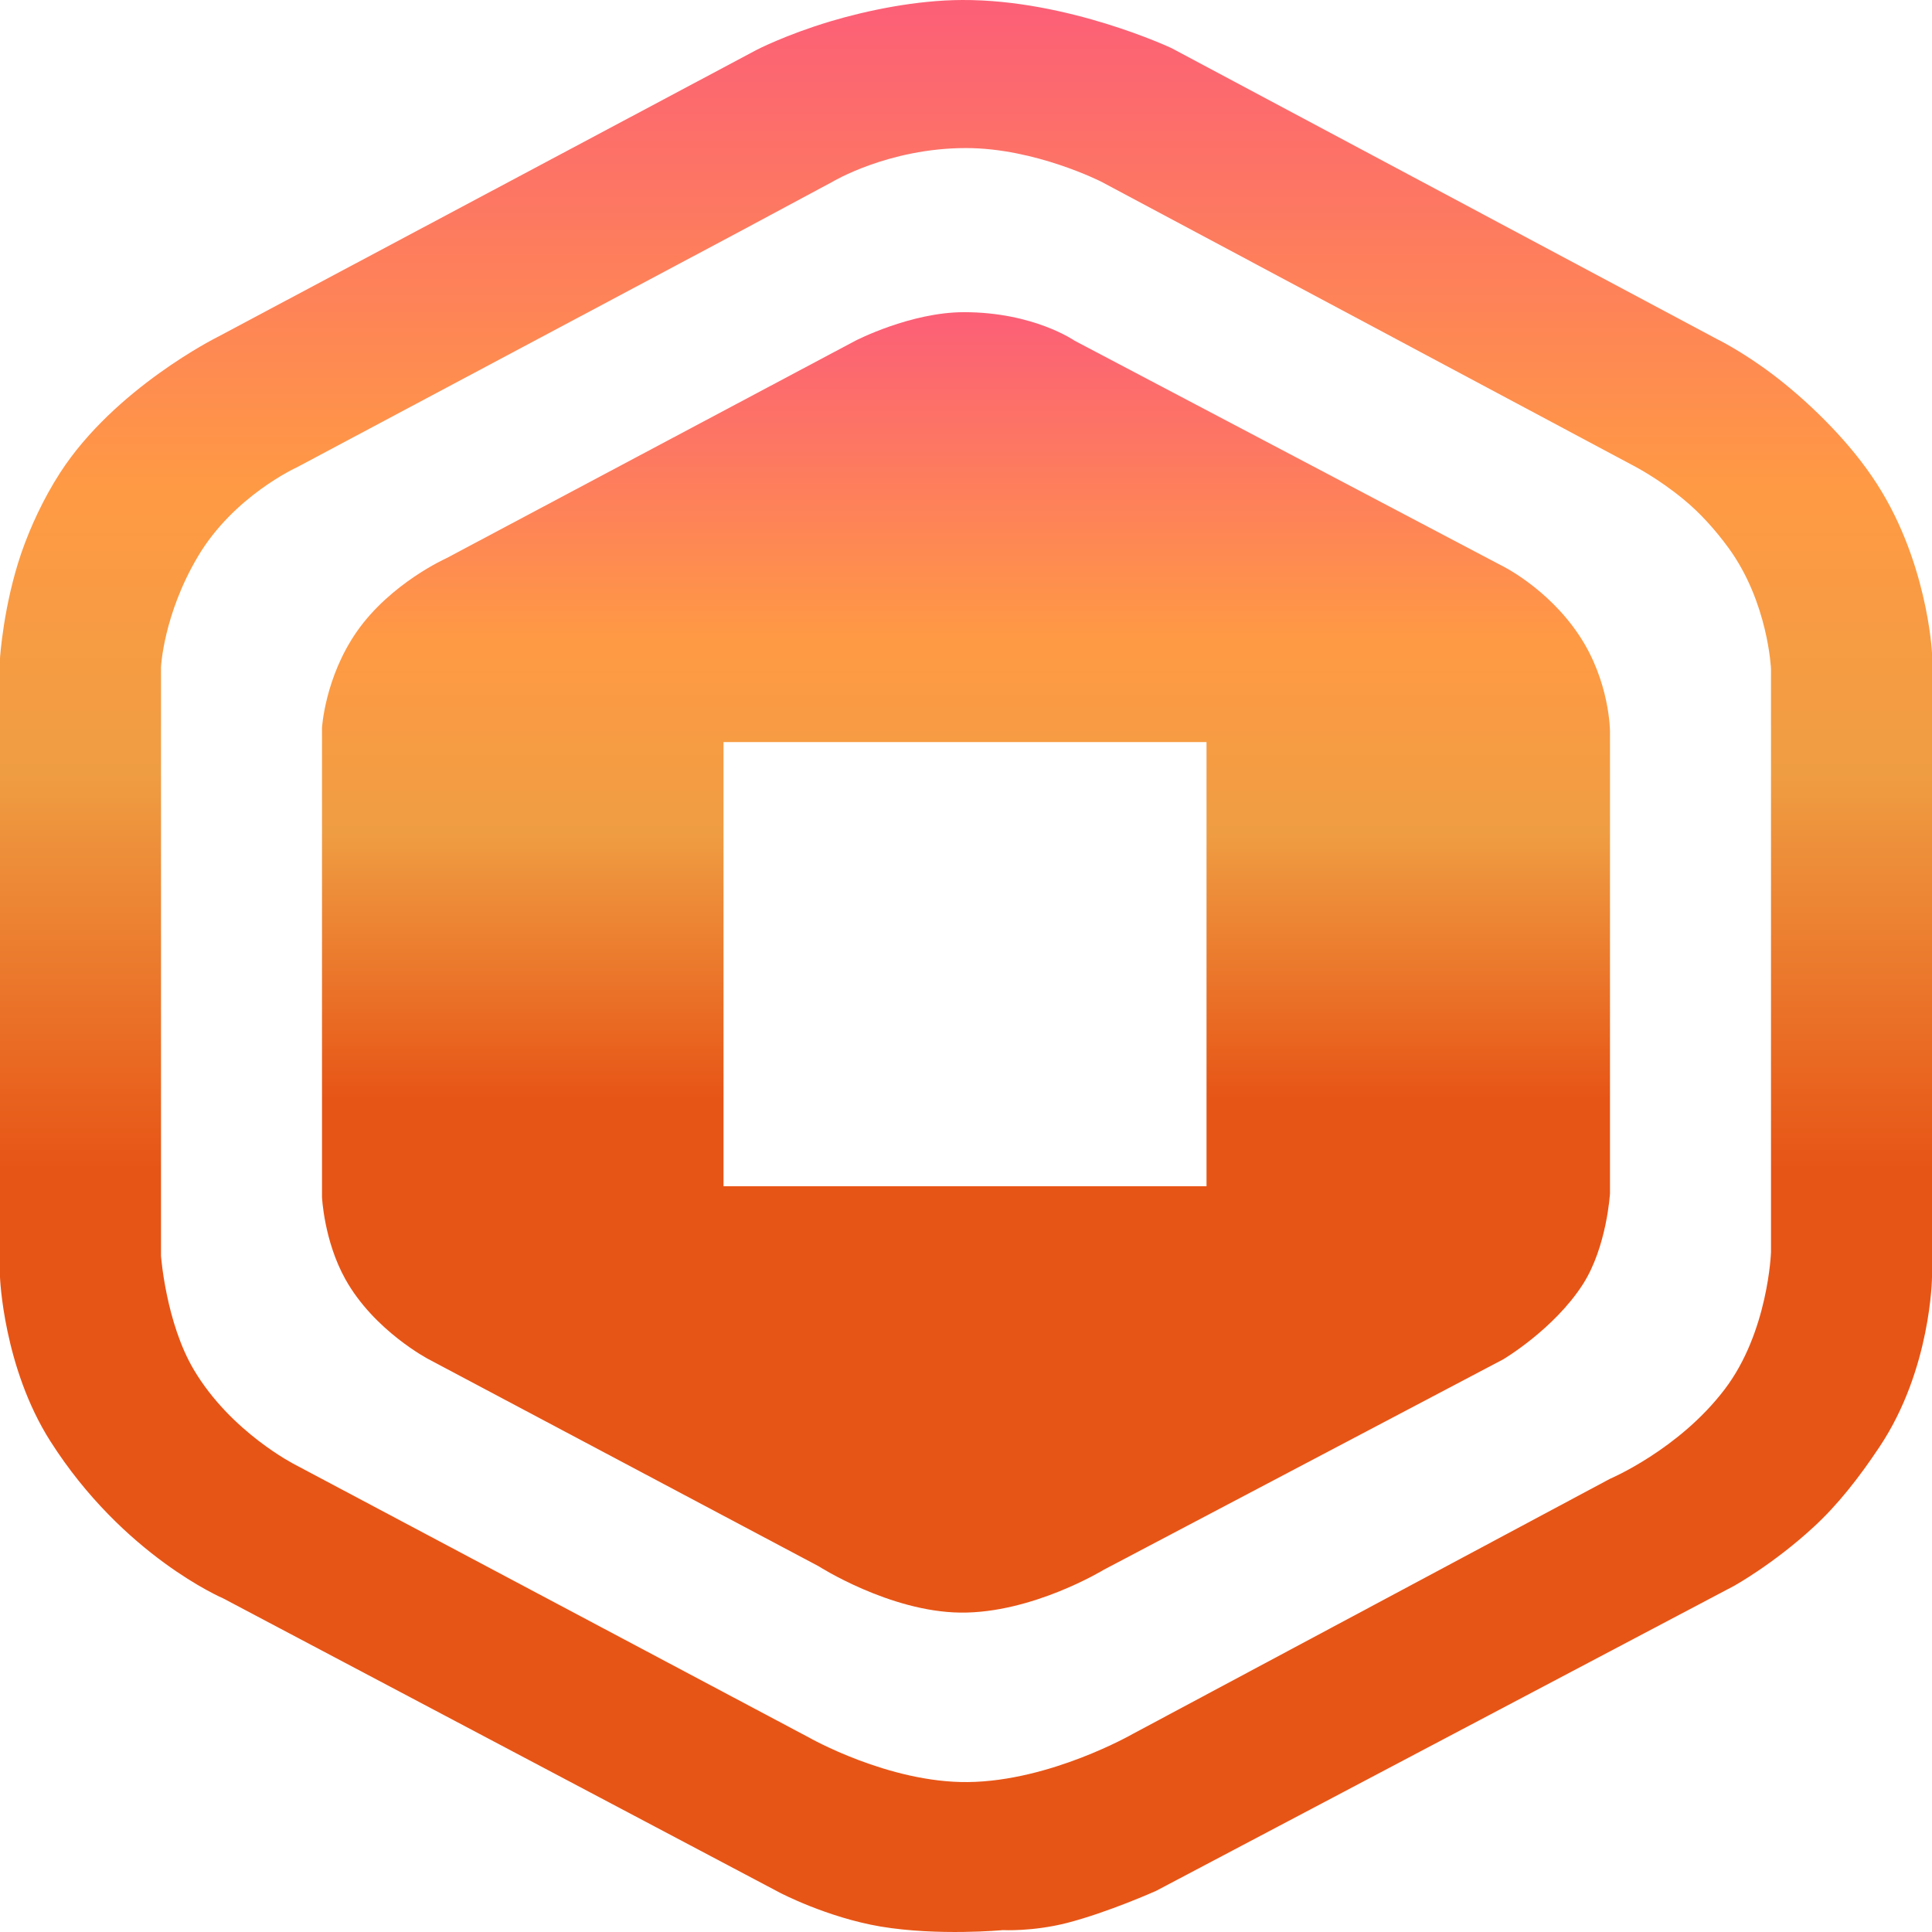 <svg width="158" height="158" viewBox="0 0 158 158" fill="none" xmlns="http://www.w3.org/2000/svg">
<path fill-rule="evenodd" clip-rule="evenodd" d="M129.445 105.036C127.082 108.713 122.941 111.163 122.941 111.163L90.263 128.378C90.263 128.378 84.409 131.952 78.524 131.879C72.749 131.806 66.943 128.086 66.943 128.086L35.058 111.163C35.058 111.163 30.584 108.829 28.236 104.599C26.491 101.462 26.333 97.888 26.333 97.888V59.521C26.333 59.521 26.571 55.392 29.188 51.643C31.948 47.69 36.486 45.662 36.486 45.662L69.957 27.864C69.957 27.864 74.463 25.53 78.841 25.53C84.536 25.53 87.883 27.864 87.883 27.864L122.783 46.245C122.783 46.245 126.526 48.04 129.128 51.935C131.666 55.728 131.666 59.813 131.666 59.813V97.596C131.666 97.596 131.412 101.973 129.445 105.036ZM98.67 60.688H59.17V97.013H98.67V60.688Z" fill="url(#paint0_linear_33_99)"/>
<path fill-rule="evenodd" clip-rule="evenodd" d="M153.717 118.312C152.019 120.865 150.275 123.082 148.323 124.876C145.055 127.896 141.819 129.69 141.819 129.69L94.546 154.636C94.546 154.636 90.644 156.387 87.249 157.262C84.441 157.977 82.014 157.846 82.014 157.846C82.014 157.846 76.731 158.342 72.02 157.554C67.626 156.81 63.771 154.782 63.771 154.782L18.243 130.712C18.243 130.712 10.089 127.24 4.125 117.874C0.27 111.82 0 104.453 0 104.453V53.831C0 53.831 0.27 49.528 1.745 45.224C2.475 43.109 3.569 40.745 4.918 38.659C9.391 31.744 17.767 27.572 17.767 27.572L61.867 4.085C61.867 4.085 64.215 2.86 67.896 1.751C70.925 0.846 74.939 0.015 78.683 0C87.36 -0.043 95.815 3.939 95.815 3.939L140.392 27.718C140.392 27.718 142.47 28.725 144.992 30.636C147.689 32.678 150.893 35.742 153.082 38.951C157.635 45.574 158 53.394 158 53.394V104.453C158 104.453 157.937 111.98 153.717 118.312ZM144.833 54.706C144.833 54.706 144.611 49.251 141.343 44.786C140.265 43.313 139.011 41.927 137.695 40.848C135.601 39.112 133.57 38.076 133.57 38.076L90.104 14.88C90.104 14.88 84.695 12.109 79 12.109C72.639 12.109 68.054 14.88 68.054 14.88L60.44 18.965L24.271 38.222C24.271 38.222 19.116 40.556 16.181 45.516C13.357 50.286 13.167 54.561 13.167 54.561V102.702C13.167 102.702 13.563 108.173 15.864 112.039C18.893 117.13 24.112 119.77 24.112 119.77L66.151 142.091C66.151 142.091 72.671 145.811 79.159 145.738C85.916 145.665 92.643 141.799 92.643 141.799L131.667 120.937C131.667 120.937 137.282 118.56 141.026 113.643C144.611 108.96 144.833 102.41 144.833 102.41V54.706Z" fill="url(#paint1_linear_33_99)"/>
<defs>
<linearGradient id="paint0_linear_33_99" x1="78.998" y1="25.53" x2="78.998" y2="131.881" gradientUnits="userSpaceOnUse">
<stop offset="0.006" stop-color="#FC6076"/>
<stop offset="0.253" stop-color="#FF9A44"/>
<stop offset="0.4" stop-color="#EF9D43"/>
<stop offset="0.605" stop-color="#E75516"/>
<stop offset="0.785" stop-color="#E75516"/>
<stop offset="1" stop-color="#E75516"/>
</linearGradient>
<linearGradient id="paint1_linear_33_99" x1="78.997" y1="-0" x2="78.997" y2="158.001" gradientUnits="userSpaceOnUse">
<stop offset="0.006" stop-color="#FC6076"/>
<stop offset="0.253" stop-color="#FF9A44"/>
<stop offset="0.4" stop-color="#EF9D43"/>
<stop offset="0.605" stop-color="#E75516"/>
<stop offset="0.785" stop-color="#E75516"/>
<stop offset="1" stop-color="#E75516"/>
</linearGradient>
</defs>
</svg>